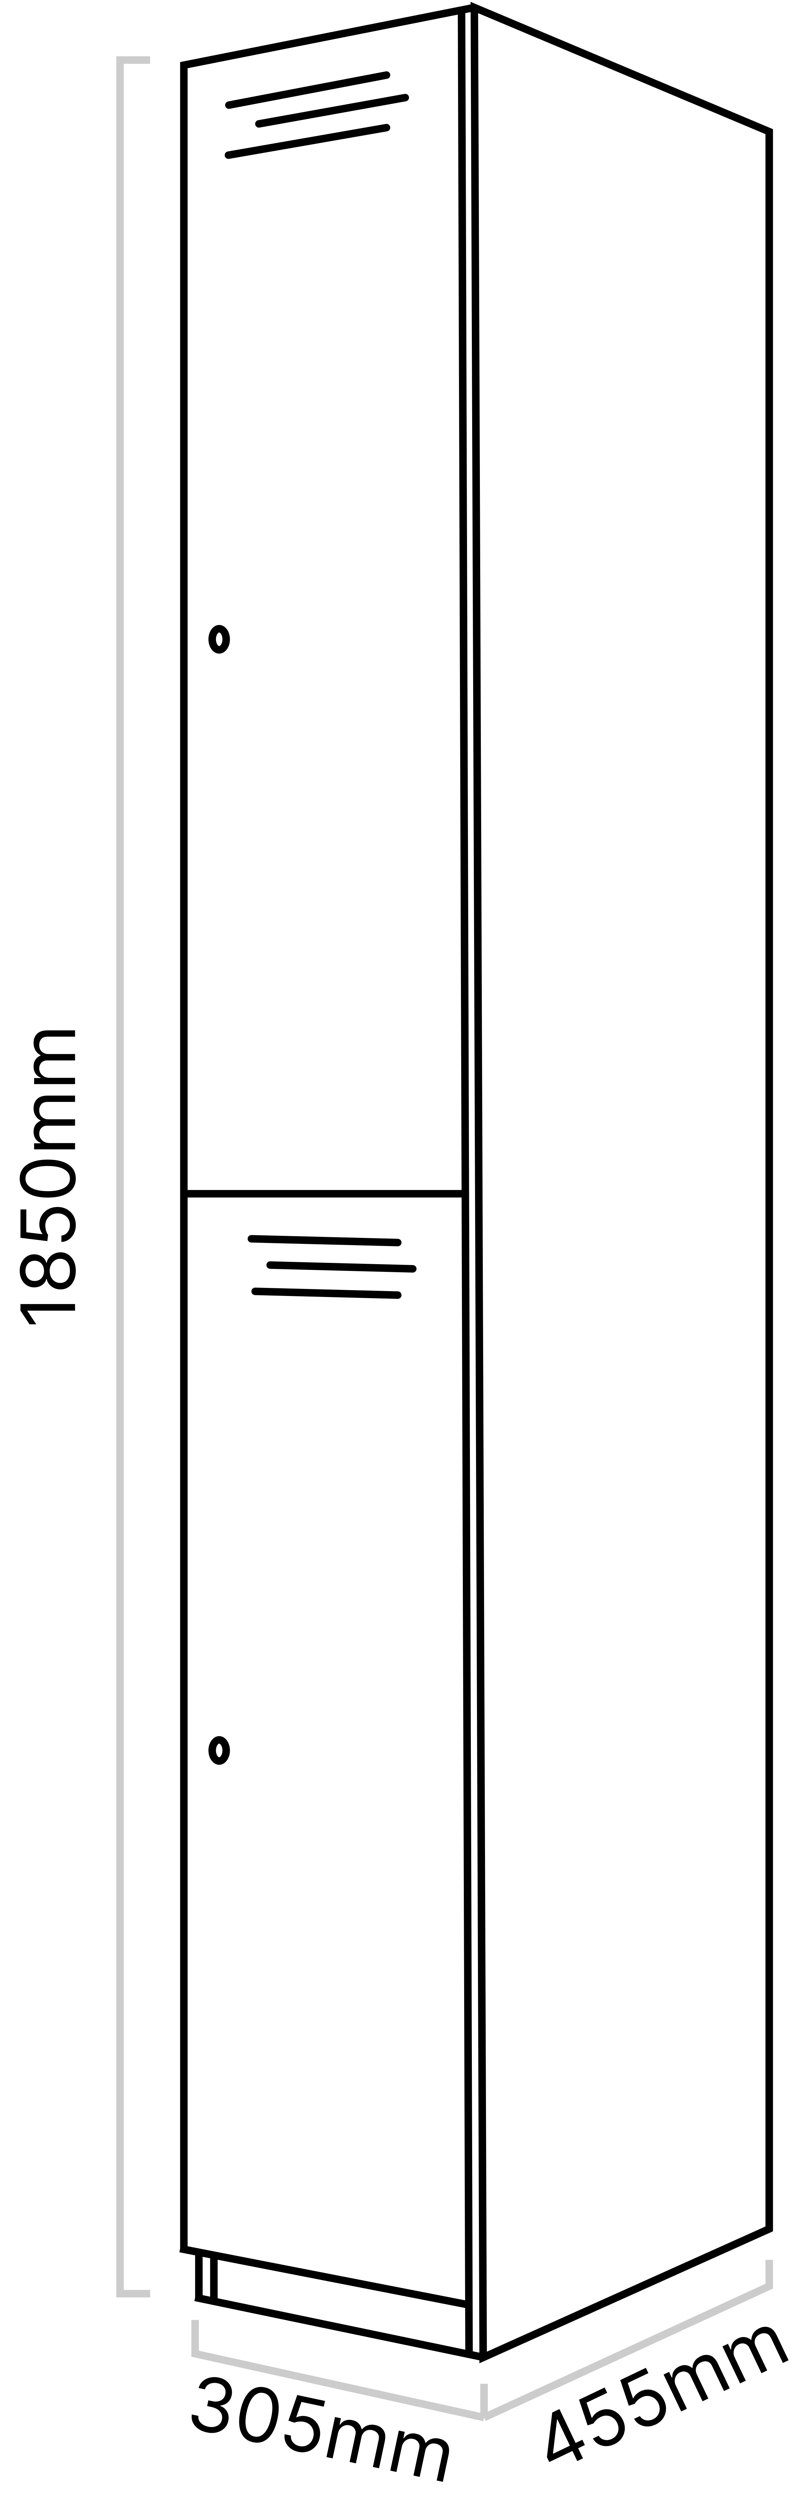 <svg width="107" height="333" viewBox="0 0 107 333" fill="none" xmlns="http://www.w3.org/2000/svg">
<path d="M30.139 85.149C30.139 85.578 30.008 85.948 29.819 86.199C29.631 86.45 29.409 86.558 29.206 86.558C29.004 86.558 28.782 86.45 28.594 86.199C28.405 85.948 28.274 85.578 28.274 85.149C28.274 84.719 28.405 84.349 28.594 84.098C28.782 83.847 29.004 83.739 29.206 83.739C29.409 83.739 29.631 83.847 29.819 84.098C30.008 84.349 30.139 84.719 30.139 85.149Z" stroke="black"/>
<path d="M30.139 233.149C30.139 233.578 30.008 233.948 29.819 234.199C29.631 234.45 29.409 234.558 29.206 234.558C29.004 234.558 28.782 234.45 28.594 234.199C28.405 233.948 28.274 233.578 28.274 233.149C28.274 232.719 28.405 232.349 28.594 232.098C28.782 231.847 29.004 231.739 29.206 231.739C29.409 231.739 29.631 231.847 29.819 232.098C30.008 232.349 30.139 232.719 30.139 233.149Z" stroke="black"/>
<path d="M63.207 1L24.5 8.677V299.5M63.207 1L102.5 17.536V296.874L64.38 314L63.207 1Z" stroke="black"/>
<path d="M24 299.5L62.5 307" stroke="black"/>
<path d="M26.5 300V306" stroke="black"/>
<path d="M28.5 300.5V306.5" stroke="black"/>
<path d="M61.5 1L62.5 313.5" stroke="black"/>
<path d="M64.5 314L26 306" stroke="black"/>
<path d="M24.5 159H62" stroke="black"/>
<path d="M30.5 14L51.5 10" stroke="black" stroke-linecap="round"/>
<path d="M34.5 16.5L54 13" stroke="black" stroke-linecap="round"/>
<path d="M30.442 20.666L51.5 17" stroke="black" stroke-linecap="round"/>
<path d="M33.5 165L53 165.5" stroke="black" stroke-linecap="round"/>
<path d="M36 168.5L55 169" stroke="black" stroke-linecap="round"/>
<path d="M34 172L53 172.5" stroke="black" stroke-linecap="round"/>
<path d="M64.5 317.5V322M64.5 322L26 313.5V309M64.5 322L102.5 304.5V301" stroke="#CCCCCC"/>
<path d="M20 305.5H16V8H20" stroke="#CCCCCC"/>
<path d="M2.727 173.69H10V174.571H3.651V174.614L4.83 176.389H3.935L2.727 174.571V173.69ZM10.099 169.269C10.099 169.757 10.013 170.188 9.84 170.562C9.665 170.933 9.425 171.223 9.119 171.432C8.812 171.64 8.461 171.743 8.068 171.741C7.76 171.743 7.476 171.683 7.216 171.56C6.953 171.437 6.734 171.268 6.559 171.055C6.381 170.84 6.269 170.6 6.222 170.335H6.179C6.089 170.683 5.894 170.96 5.593 171.165C5.29 171.371 4.946 171.473 4.56 171.471C4.19 171.473 3.86 171.38 3.569 171.19C3.278 171.001 3.048 170.741 2.88 170.409C2.712 170.075 2.628 169.695 2.628 169.269C2.628 168.848 2.712 168.471 2.88 168.14C3.048 167.808 3.278 167.548 3.569 167.359C3.86 167.167 4.19 167.07 4.56 167.067C4.946 167.07 5.29 167.175 5.593 167.384C5.894 167.589 6.089 167.863 6.179 168.204H6.222C6.269 167.941 6.381 167.704 6.559 167.494C6.734 167.283 6.953 167.115 7.216 166.989C7.476 166.864 7.76 166.8 8.068 166.798C8.461 166.8 8.812 166.906 9.119 167.117C9.425 167.326 9.665 167.616 9.84 167.987C10.013 168.357 10.099 168.784 10.099 169.269ZM9.318 169.269C9.318 168.94 9.265 168.656 9.158 168.417C9.052 168.178 8.902 167.993 8.707 167.863C8.513 167.733 8.286 167.666 8.026 167.664C7.751 167.666 7.508 167.737 7.298 167.877C7.087 168.017 6.921 168.207 6.8 168.449C6.68 168.688 6.619 168.961 6.619 169.269C6.619 169.579 6.68 169.856 6.8 170.1C6.921 170.342 7.087 170.532 7.298 170.672C7.508 170.809 7.751 170.877 8.026 170.874C8.286 170.877 8.513 170.814 8.707 170.686C8.902 170.556 9.052 170.37 9.158 170.129C9.265 169.887 9.318 169.601 9.318 169.269ZM5.866 169.269C5.866 169.009 5.814 168.778 5.71 168.577C5.606 168.373 5.46 168.213 5.273 168.097C5.086 167.981 4.867 167.922 4.616 167.92C4.37 167.922 4.156 167.98 3.974 168.094C3.789 168.207 3.647 168.365 3.548 168.566C3.446 168.767 3.395 169.002 3.395 169.269C3.395 169.541 3.446 169.779 3.548 169.983C3.647 170.187 3.789 170.344 3.974 170.455C4.156 170.567 4.37 170.621 4.616 170.619C4.867 170.621 5.086 170.565 5.273 170.452C5.46 170.336 5.606 170.176 5.71 169.972C5.814 169.769 5.866 169.534 5.866 169.269ZM10.099 163.164C10.099 163.581 10.017 163.956 9.851 164.29C9.685 164.623 9.458 164.891 9.169 165.092C8.88 165.293 8.551 165.403 8.182 165.422V164.57C8.511 164.537 8.783 164.388 8.999 164.123C9.212 163.855 9.318 163.536 9.318 163.164C9.318 162.866 9.248 162.6 9.109 162.368C8.969 162.134 8.777 161.951 8.533 161.818C8.287 161.683 8.009 161.616 7.699 161.616C7.382 161.616 7.099 161.685 6.85 161.825C6.599 161.962 6.402 162.152 6.257 162.393C6.113 162.635 6.039 162.911 6.037 163.221C6.035 163.443 6.069 163.672 6.14 163.906C6.209 164.14 6.297 164.333 6.406 164.485L6.307 165.309L2.727 164.868L2.727 161.09H3.509L3.509 164.13L5.653 164.385V164.343C5.535 164.194 5.437 164.007 5.359 163.782C5.281 163.557 5.241 163.323 5.241 163.079C5.241 162.634 5.348 162.237 5.561 161.889C5.772 161.539 6.061 161.264 6.428 161.065C6.795 160.864 7.214 160.763 7.685 160.763C8.149 160.763 8.563 160.867 8.928 161.076C9.29 161.282 9.576 161.566 9.787 161.928C9.995 162.29 10.099 162.702 10.099 163.164ZM10.099 156.98C10.099 157.516 9.954 157.971 9.663 158.348C9.369 158.724 8.944 159.012 8.388 159.211C7.829 159.409 7.154 159.509 6.364 159.509C5.578 159.509 4.906 159.409 4.35 159.211C3.791 159.009 3.365 158.721 3.072 158.344C2.776 157.965 2.628 157.511 2.628 156.98C2.628 156.45 2.776 155.997 3.072 155.62C3.365 155.242 3.791 154.953 4.35 154.754C4.906 154.553 5.578 154.452 6.364 154.452C7.154 154.452 7.829 154.551 8.388 154.75C8.944 154.949 9.369 155.237 9.663 155.613C9.954 155.99 10.099 156.445 10.099 156.98ZM9.318 156.98C9.318 156.45 9.062 156.038 8.551 155.745C8.04 155.451 7.311 155.304 6.364 155.304C5.734 155.304 5.198 155.372 4.755 155.507C4.312 155.639 3.975 155.831 3.743 156.082C3.511 156.331 3.395 156.63 3.395 156.98C3.395 157.506 3.654 157.917 4.173 158.213C4.689 158.509 5.419 158.657 6.364 158.657C6.993 158.657 7.528 158.59 7.969 158.458C8.409 158.325 8.744 158.135 8.974 157.886C9.203 157.635 9.318 157.333 9.318 156.98ZM10 153.088H4.545V152.279H5.398V152.208C5.107 152.094 4.88 151.911 4.719 151.657C4.556 151.404 4.474 151.1 4.474 150.745C4.474 150.385 4.556 150.085 4.719 149.846C4.88 149.605 5.107 149.417 5.398 149.282V149.225C5.116 149.085 4.892 148.876 4.727 148.596C4.558 148.317 4.474 147.982 4.474 147.591C4.474 147.104 4.627 146.705 4.933 146.395C5.236 146.084 5.708 145.929 6.349 145.929H10V146.767H6.349C5.947 146.767 5.659 146.877 5.487 147.098C5.314 147.318 5.227 147.577 5.227 147.875C5.227 148.259 5.343 148.556 5.575 148.767C5.805 148.977 6.096 149.083 6.449 149.083H10V149.935H6.264C5.954 149.935 5.704 150.036 5.515 150.237C5.323 150.438 5.227 150.697 5.227 151.015C5.227 151.232 5.285 151.436 5.401 151.625C5.517 151.812 5.678 151.964 5.884 152.08C6.088 152.194 6.323 152.25 6.591 152.25H10V153.088ZM10 144.397H4.545V143.587H5.398V143.516C5.107 143.403 4.88 143.219 4.719 142.966C4.556 142.713 4.474 142.408 4.474 142.053C4.474 141.693 4.556 141.394 4.719 141.155C4.88 140.913 5.107 140.725 5.398 140.59V140.533C5.116 140.394 4.892 140.184 4.727 139.905C4.558 139.625 4.474 139.29 4.474 138.9C4.474 138.412 4.627 138.013 4.933 137.703C5.236 137.393 5.708 137.238 6.349 137.238H10V138.076H6.349C5.947 138.076 5.659 138.186 5.487 138.406C5.314 138.626 5.227 138.886 5.227 139.184C5.227 139.567 5.343 139.865 5.575 140.075C5.805 140.286 6.096 140.391 6.449 140.391H10V141.244H6.264C5.954 141.244 5.704 141.344 5.515 141.545C5.323 141.747 5.227 142.006 5.227 142.323C5.227 142.541 5.285 142.745 5.401 142.934C5.517 143.121 5.678 143.272 5.884 143.388C6.088 143.502 6.323 143.559 6.591 143.559H10V144.397Z" fill="black"/>
<path d="M27.581 323.984C27.123 323.886 26.731 323.721 26.406 323.487C26.082 323.254 25.845 322.975 25.694 322.65C25.546 322.323 25.502 321.971 25.563 321.594L26.438 321.78C26.408 322.014 26.444 322.228 26.548 322.425C26.652 322.618 26.807 322.784 27.012 322.923C27.218 323.061 27.457 323.159 27.73 323.217C28.036 323.282 28.318 323.286 28.577 323.23C28.836 323.173 29.052 323.065 29.227 322.903C29.402 322.742 29.516 322.536 29.569 322.286C29.625 322.024 29.609 321.78 29.521 321.554C29.434 321.324 29.278 321.127 29.052 320.96C28.826 320.793 28.532 320.672 28.171 320.595L27.602 320.474L27.764 319.71L28.334 319.831C28.616 319.891 28.875 319.892 29.109 319.836C29.346 319.78 29.545 319.672 29.705 319.512C29.867 319.353 29.974 319.148 30.028 318.898C30.079 318.658 30.07 318.437 30.001 318.236C29.933 318.035 29.812 317.864 29.639 317.723C29.467 317.582 29.251 317.484 28.989 317.429C28.744 317.377 28.503 317.373 28.266 317.417C28.032 317.459 27.828 317.55 27.656 317.69C27.484 317.828 27.367 318.013 27.305 318.247L26.471 318.07C26.565 317.7 26.746 317.397 27.017 317.162C27.288 316.924 27.61 316.763 27.984 316.678C28.36 316.593 28.753 316.594 29.163 316.681C29.603 316.775 29.961 316.944 30.238 317.19C30.516 317.433 30.708 317.717 30.816 318.042C30.923 318.367 30.941 318.698 30.87 319.034C30.785 319.434 30.607 319.754 30.336 319.991C30.068 320.23 29.742 320.365 29.36 320.397L29.349 320.453C29.782 320.623 30.092 320.888 30.279 321.25C30.467 321.609 30.512 322.015 30.416 322.466C30.334 322.853 30.155 323.178 29.879 323.441C29.605 323.702 29.269 323.883 28.871 323.982C28.472 324.081 28.042 324.082 27.581 323.984ZM33.726 325.29C33.203 325.179 32.787 324.942 32.48 324.578C32.173 324.213 31.98 323.738 31.901 323.152C31.822 322.564 31.865 321.884 32.03 321.11C32.193 320.341 32.43 319.705 32.74 319.203C33.053 318.698 33.424 318.341 33.853 318.132C34.286 317.922 34.761 317.871 35.28 317.982C35.798 318.092 36.211 318.331 36.518 318.699C36.827 319.065 37.021 319.541 37.099 320.129C37.181 320.715 37.139 321.393 36.976 322.161C36.812 322.935 36.574 323.574 36.264 324.079C35.953 324.582 35.584 324.938 35.154 325.147C34.726 325.354 34.25 325.401 33.726 325.29ZM33.889 324.526C34.407 324.636 34.864 324.472 35.257 324.032C35.65 323.593 35.946 322.911 36.142 321.984C36.273 321.368 36.319 320.83 36.279 320.369C36.241 319.908 36.124 319.538 35.927 319.259C35.732 318.981 35.463 318.805 35.12 318.732C34.606 318.623 34.15 318.791 33.753 319.236C33.356 319.68 33.06 320.363 32.863 321.287C32.733 321.903 32.686 322.44 32.724 322.899C32.762 323.357 32.879 323.724 33.075 324.001C33.272 324.277 33.544 324.452 33.889 324.526ZM39.742 326.569C39.335 326.482 38.985 326.323 38.693 326.092C38.401 325.86 38.187 325.582 38.05 325.258C37.913 324.933 37.874 324.589 37.932 324.223L38.766 324.401C38.73 324.729 38.819 325.027 39.033 325.293C39.251 325.557 39.541 325.727 39.905 325.805C40.197 325.867 40.471 325.853 40.727 325.765C40.985 325.677 41.204 325.528 41.385 325.317C41.568 325.104 41.691 324.846 41.756 324.543C41.822 324.232 41.812 323.941 41.727 323.669C41.645 323.395 41.501 323.162 41.295 322.971C41.089 322.779 40.834 322.65 40.532 322.583C40.314 322.535 40.084 322.521 39.84 322.541C39.596 322.56 39.389 322.607 39.218 322.682L38.433 322.413L39.608 319.003L43.304 319.789L43.141 320.553L40.168 319.921L39.472 321.966L39.514 321.975C39.684 321.89 39.887 321.833 40.124 321.803C40.36 321.773 40.597 321.784 40.836 321.835C41.271 321.927 41.637 322.114 41.933 322.395C42.232 322.674 42.441 323.013 42.559 323.413C42.679 323.814 42.691 324.245 42.593 324.706C42.496 325.16 42.308 325.543 42.029 325.857C41.752 326.168 41.414 326.389 41.016 326.52C40.618 326.648 40.194 326.665 39.742 326.569ZM43.505 327.267L44.639 321.931L45.431 322.1L45.254 322.933L45.323 322.948C45.495 322.687 45.721 322.504 46.003 322.399C46.284 322.292 46.599 322.275 46.946 322.349C47.298 322.424 47.574 322.566 47.774 322.776C47.977 322.983 48.114 323.244 48.185 323.557L48.241 323.568C48.436 323.322 48.688 323.147 48.995 323.043C49.304 322.936 49.649 322.924 50.031 323.005C50.508 323.106 50.866 323.339 51.106 323.702C51.346 324.063 51.4 324.557 51.267 325.184L50.508 328.755L49.688 328.581L50.447 325.01C50.531 324.617 50.483 324.312 50.303 324.098C50.124 323.883 49.888 323.744 49.596 323.682C49.221 323.603 48.907 323.654 48.652 323.837C48.398 324.018 48.235 324.281 48.161 324.626L47.423 328.1L46.589 327.922L47.366 324.268C47.431 323.965 47.384 323.7 47.227 323.473C47.07 323.243 46.836 323.096 46.526 323.03C46.313 322.984 46.102 322.999 45.892 323.073C45.685 323.147 45.503 323.273 45.347 323.451C45.194 323.626 45.089 323.845 45.033 324.106L44.325 327.441L43.505 327.267ZM52.006 329.074L53.141 323.739L53.932 323.907L53.755 324.741L53.825 324.755C53.996 324.494 54.223 324.311 54.504 324.206C54.786 324.099 55.1 324.083 55.448 324.156C55.8 324.231 56.076 324.373 56.276 324.583C56.478 324.79 56.615 325.051 56.687 325.364L56.742 325.375C56.938 325.129 57.189 324.954 57.497 324.85C57.805 324.743 58.15 324.731 58.532 324.812C59.009 324.913 59.368 325.146 59.608 325.509C59.848 325.87 59.901 326.364 59.768 326.992L59.009 330.562L58.189 330.388L58.948 326.817C59.032 326.424 58.984 326.119 58.805 325.905C58.625 325.69 58.39 325.551 58.098 325.489C57.723 325.41 57.408 325.461 57.154 325.644C56.9 325.825 56.736 326.088 56.663 326.433L55.925 329.907L55.091 329.73L55.868 326.075C55.932 325.772 55.886 325.507 55.728 325.28C55.571 325.05 55.338 324.903 55.027 324.837C54.814 324.791 54.603 324.806 54.394 324.88C54.187 324.954 54.005 325.08 53.849 325.258C53.695 325.433 53.591 325.652 53.535 325.914L52.826 329.248L52.006 329.074Z" fill="black"/>
<path d="M73.189 327.927L72.877 327.273L73.585 321.333L74.059 321.107L74.542 322.12L74.221 322.273L73.687 326.761L73.711 326.812L77.596 324.96L77.932 325.665L73.189 327.927ZM76.921 327.8L76.184 326.255L76.038 325.95L73.79 321.236L74.546 320.875L77.677 327.439L76.921 327.8ZM81.87 325.549C81.494 325.729 81.119 325.815 80.747 325.81C80.374 325.804 80.035 325.714 79.729 325.54C79.423 325.366 79.182 325.116 79.006 324.791L79.775 324.424C79.947 324.707 80.198 324.888 80.53 324.968C80.864 325.046 81.198 325.004 81.533 324.844C81.803 324.716 82.012 324.539 82.161 324.313C82.313 324.086 82.396 323.834 82.41 323.556C82.426 323.276 82.367 322.996 82.234 322.716C82.097 322.43 81.912 322.204 81.679 322.04C81.447 321.873 81.191 321.776 80.911 321.75C80.631 321.723 80.35 321.776 80.07 321.907C79.868 322.001 79.676 322.13 79.495 322.295C79.313 322.458 79.177 322.621 79.088 322.785L78.301 323.05L77.157 319.629L80.568 318.002L80.904 318.708L78.16 320.016L78.853 322.062L78.892 322.044C78.975 321.873 79.102 321.704 79.271 321.536C79.441 321.369 79.635 321.233 79.855 321.128C80.257 320.936 80.661 320.862 81.067 320.904C81.474 320.944 81.846 321.086 82.183 321.332C82.523 321.576 82.794 321.911 82.997 322.336C83.197 322.755 83.281 323.174 83.25 323.593C83.22 324.008 83.087 324.389 82.851 324.735C82.613 325.079 82.286 325.351 81.87 325.549ZM87.361 322.93C86.985 323.109 86.611 323.196 86.238 323.19C85.865 323.184 85.526 323.095 85.22 322.92C84.914 322.746 84.673 322.497 84.497 322.172L85.266 321.805C85.438 322.087 85.69 322.269 86.022 322.349C86.355 322.426 86.689 322.385 87.025 322.225C87.294 322.097 87.503 321.919 87.653 321.693C87.804 321.466 87.887 321.214 87.902 320.937C87.917 320.657 87.859 320.377 87.725 320.097C87.588 319.81 87.404 319.585 87.171 319.421C86.939 319.254 86.683 319.157 86.402 319.13C86.122 319.104 85.842 319.156 85.561 319.288C85.359 319.381 85.168 319.511 84.987 319.676C84.805 319.839 84.669 320.002 84.579 320.165L83.792 320.43L82.649 317.01L86.059 315.383L86.395 316.088L83.652 317.397L84.344 319.443L84.383 319.425C84.466 319.254 84.593 319.084 84.762 318.917C84.932 318.75 85.126 318.614 85.347 318.509C85.748 318.317 86.152 318.243 86.558 318.285C86.965 318.324 87.337 318.467 87.675 318.712C88.014 318.957 88.285 319.292 88.488 319.717C88.688 320.136 88.772 320.555 88.741 320.973C88.711 321.389 88.578 321.77 88.342 322.116C88.105 322.46 87.778 322.731 87.361 322.93ZM90.771 321.193L88.423 316.27L89.154 315.922L89.52 316.691L89.585 316.66C89.562 316.349 89.63 316.066 89.789 315.811C89.948 315.555 90.187 315.35 90.508 315.197C90.832 315.042 91.138 314.987 91.424 315.031C91.711 315.073 91.979 315.196 92.226 315.401L92.277 315.376C92.282 315.062 92.375 314.77 92.555 314.5C92.735 314.228 93.001 314.008 93.354 313.84C93.794 313.63 94.22 313.596 94.631 313.738C95.042 313.878 95.385 314.237 95.661 314.816L97.233 318.111L96.476 318.472L94.905 315.177C94.731 314.814 94.508 314.602 94.235 314.541C93.962 314.479 93.691 314.513 93.422 314.641C93.075 314.806 92.857 315.039 92.767 315.339C92.676 315.637 92.706 315.945 92.858 316.264L94.386 319.469L93.617 319.836L92.009 316.464C91.876 316.184 91.677 316.002 91.414 315.918C91.15 315.831 90.874 315.856 90.588 315.993C90.392 316.087 90.233 316.227 90.112 316.413C89.993 316.598 89.925 316.809 89.909 317.044C89.894 317.277 89.945 317.514 90.06 317.756L91.528 320.833L90.771 321.193ZM98.616 317.452L96.268 312.528L96.998 312.18L97.365 312.949L97.429 312.919C97.407 312.607 97.475 312.324 97.634 312.069C97.793 311.813 98.032 311.608 98.352 311.455C98.677 311.3 98.983 311.245 99.269 311.29C99.556 311.331 99.823 311.454 100.07 311.659L100.122 311.634C100.127 311.32 100.219 311.028 100.4 310.758C100.58 310.486 100.846 310.266 101.199 310.098C101.639 309.888 102.065 309.854 102.476 309.996C102.886 310.136 103.23 310.496 103.506 311.075L105.077 314.37L104.321 314.73L102.749 311.435C102.576 311.072 102.353 310.86 102.08 310.799C101.807 310.738 101.536 310.771 101.266 310.9C100.92 311.065 100.702 311.297 100.612 311.597C100.52 311.895 100.551 312.204 100.702 312.522L102.231 315.727L101.462 316.094L99.854 312.722C99.72 312.442 99.522 312.26 99.259 312.176C98.995 312.089 98.719 312.114 98.433 312.251C98.236 312.345 98.078 312.485 97.957 312.671C97.838 312.856 97.77 313.067 97.754 313.303C97.739 313.535 97.789 313.772 97.905 314.014L99.372 317.091L98.616 317.452Z" fill="black"/>
</svg>
